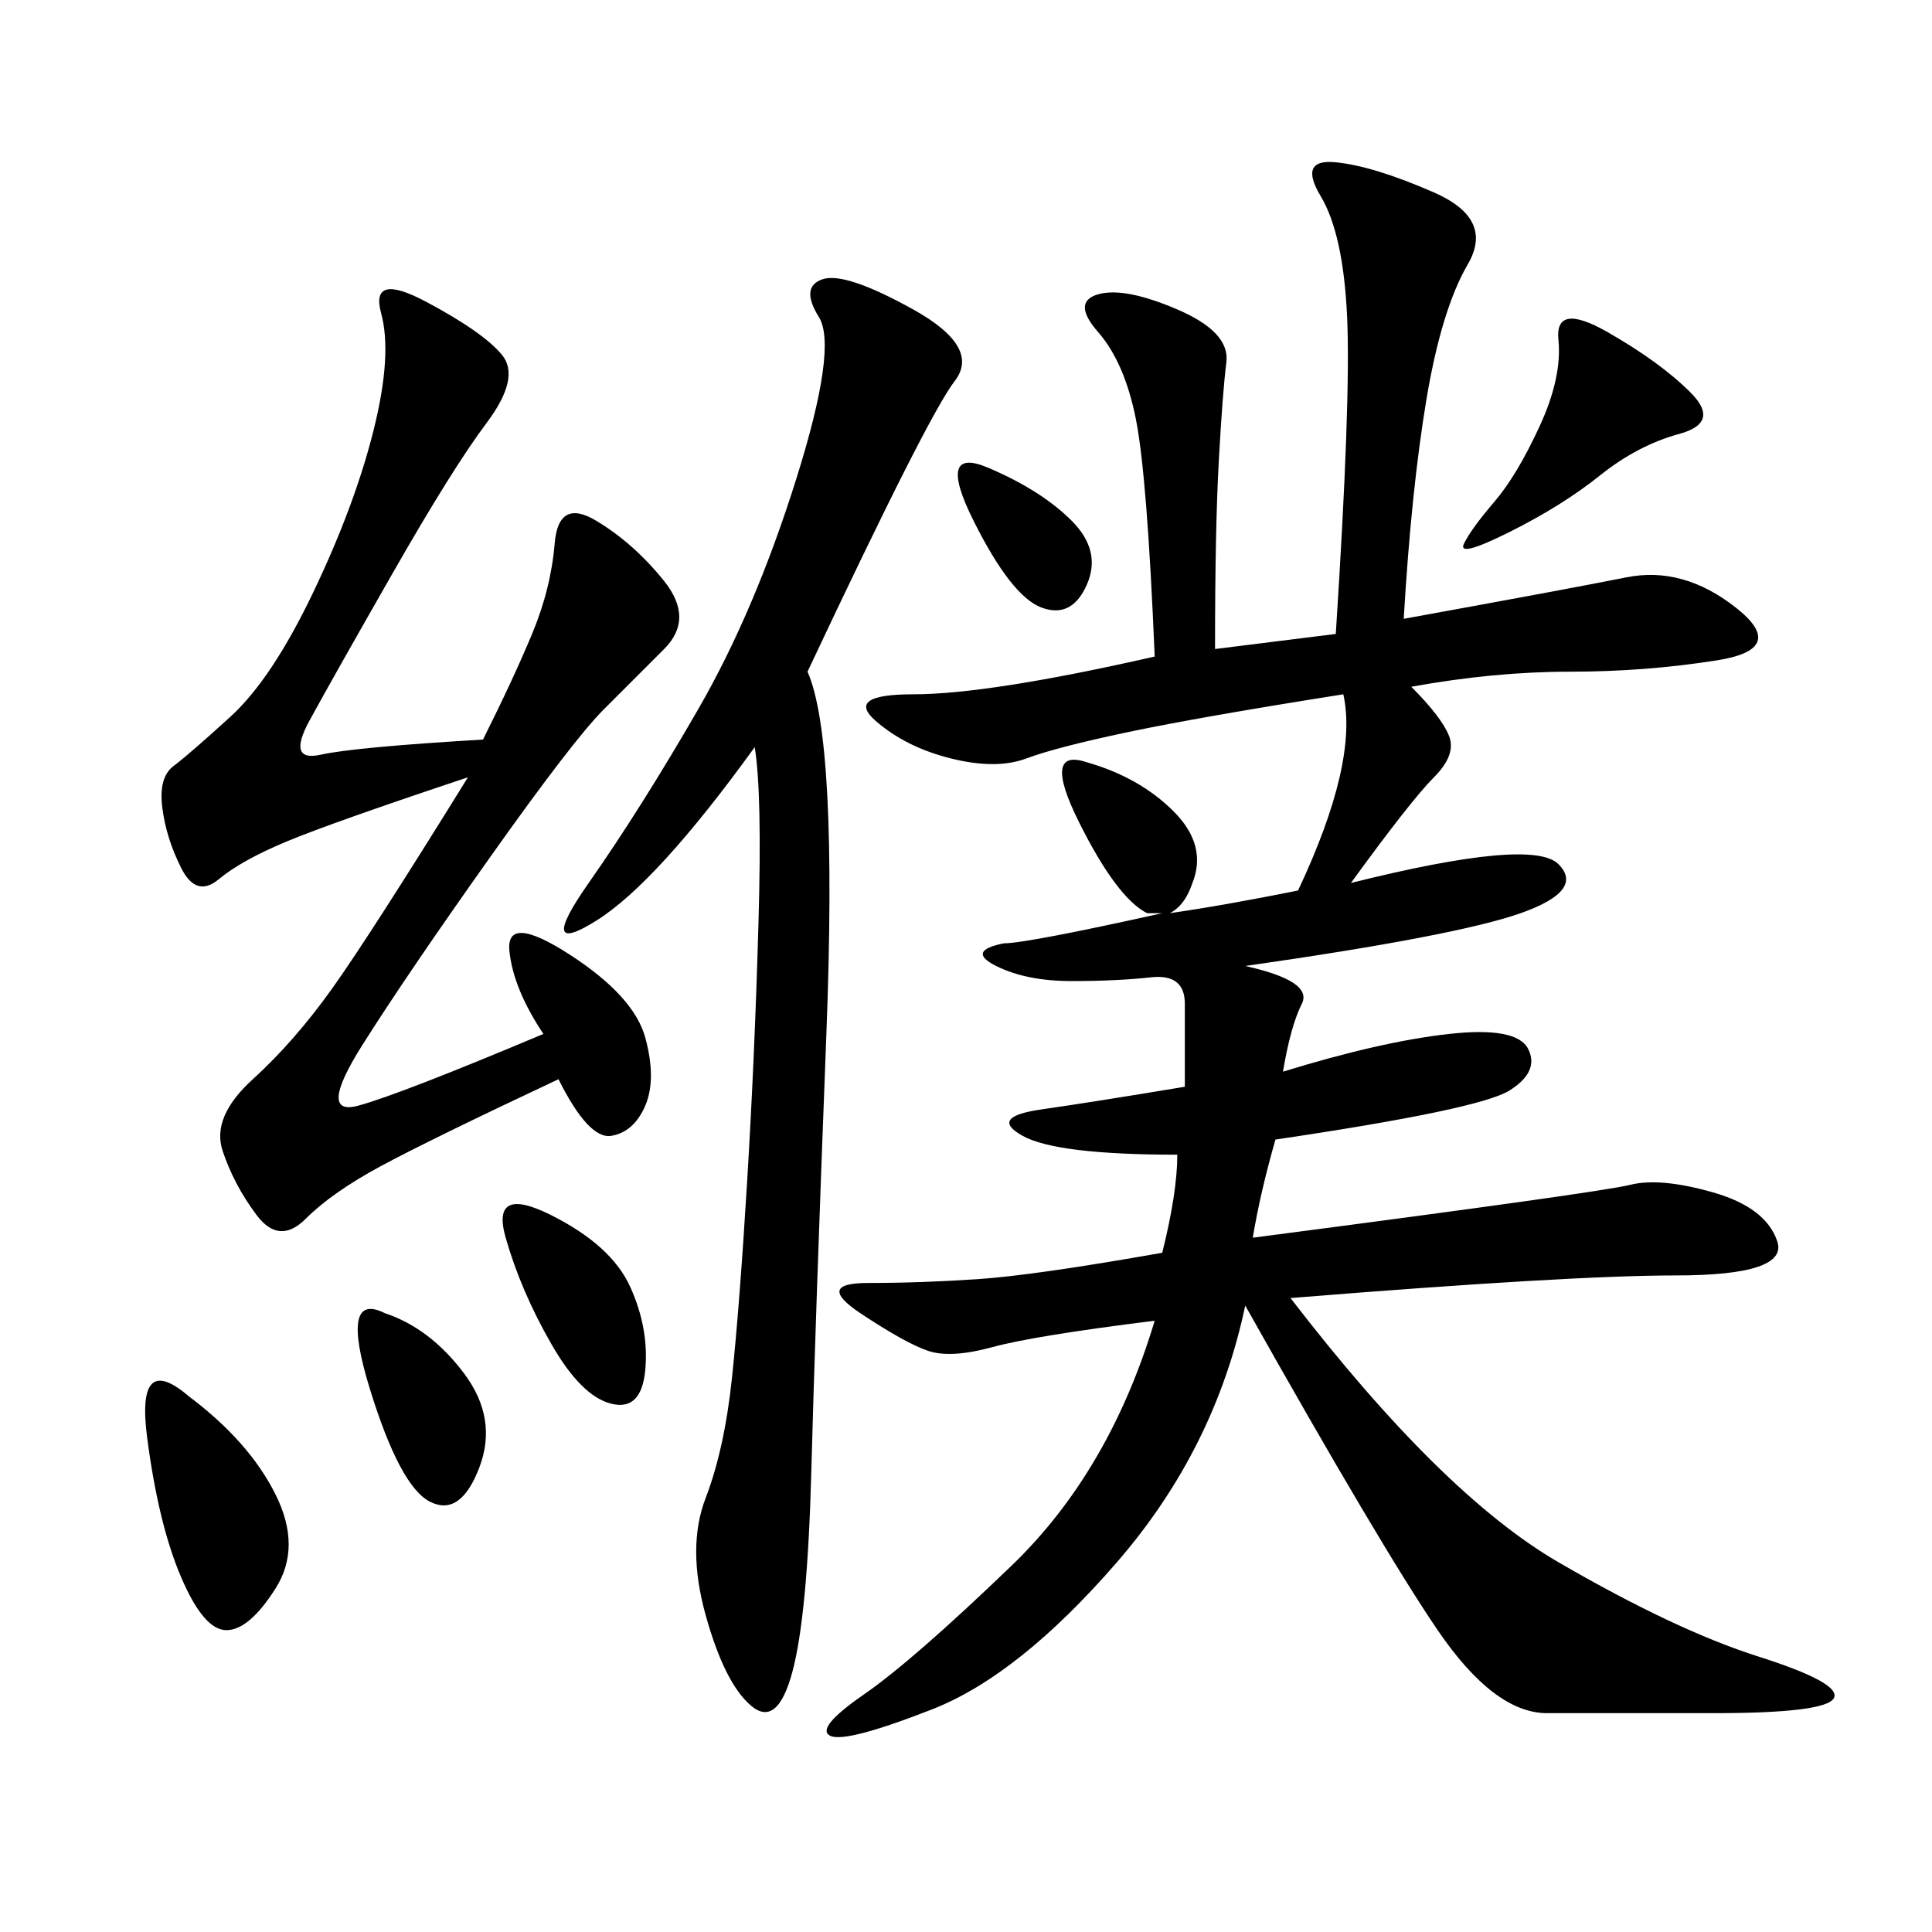 <svg xmlns="http://www.w3.org/2000/svg" xmlns:xlink="http://www.w3.org/1999/xlink" width="300" height="300"><path d="M168.75 118.36Q176.95 120.70 182.23 125.98Q187.50 131.25 185.16 137.11L185.16 137.11Q183.98 140.63 181.64 141.80L181.64 141.80Q189.84 140.63 201.56 138.28L201.56 138.28Q210.94 118.36 208.59 107.81L208.59 107.81Q186.33 111.33 175.20 113.67Q164.06 116.02 159.38 117.77Q154.69 119.53 147.66 117.77Q140.63 116.02 135.94 111.91Q131.25 107.81 141.80 107.81L141.80 107.81Q153.52 107.81 179.30 101.95L179.30 101.95Q178.13 73.83 176.37 65.04Q174.61 56.25 170.51 51.56Q166.41 46.88 170.51 45.70Q174.61 44.53 182.81 48.05Q191.02 51.56 190.43 56.25Q189.84 60.94 189.26 71.48Q188.67 82.03 188.67 100.78L188.67 100.78L207.42 98.44Q209.77 62.11 209.18 49.22Q208.59 36.33 205.08 30.47Q201.56 24.61 207.42 25.20Q213.28 25.78 222.66 29.88Q232.03 33.98 227.93 41.02Q223.83 48.05 221.48 62.11Q219.14 76.17 217.97 96.09L217.97 96.09Q243.75 91.41 252.54 89.65Q261.33 87.89 269.53 94.34Q277.73 100.78 266.60 102.54Q255.47 104.30 243.75 104.30L243.75 104.30Q232.03 104.30 219.14 106.64L219.14 106.64Q223.83 111.33 225 114.26Q226.17 117.19 222.66 120.70Q219.14 124.22 209.77 137.11L209.77 137.11Q237.89 130.08 241.99 134.18Q246.09 138.28 236.13 141.80Q226.17 145.31 193.36 150L193.36 150Q203.91 152.34 202.15 155.86Q200.39 159.38 199.22 166.41L199.22 166.41Q214.45 161.72 225 160.55Q235.55 159.38 237.30 162.89Q239.06 166.41 234.38 169.34Q229.69 172.27 198.05 176.95L198.05 176.95Q195.70 185.16 194.53 192.19L194.53 192.19Q248.44 185.16 253.13 183.98Q257.81 182.81 266.02 185.16Q274.22 187.50 275.98 192.77Q277.73 198.05 260.16 198.05L260.16 198.05Q243.75 198.05 200.39 201.56L200.39 201.56Q223.83 232.03 241.99 242.58Q260.16 253.13 273.05 257.23Q285.94 261.33 284.77 263.67Q283.59 266.02 266.02 266.02L266.02 266.02L240.23 266.02Q232.03 266.02 223.24 253.13Q214.45 240.23 193.36 202.73L193.36 202.73Q188.67 225 173.44 242.58Q158.20 260.16 144.73 265.43Q131.25 270.70 128.91 269.53Q126.56 268.36 134.18 263.09Q141.80 257.81 157.03 243.16Q172.27 228.52 179.30 205.08L179.30 205.08Q160.55 207.42 154.10 209.18Q147.66 210.94 144.14 209.77Q140.63 208.59 133.59 203.91Q126.56 199.22 134.77 199.22L134.77 199.22Q142.97 199.22 151.76 198.63Q160.55 198.05 180.47 194.53L180.47 194.53Q182.81 185.16 182.81 179.30L182.81 179.30Q164.06 179.30 158.79 176.37Q153.52 173.44 161.72 172.27Q169.92 171.09 183.98 168.75L183.98 168.75L183.98 155.86Q183.98 151.17 178.71 151.76Q173.44 152.34 166.41 152.34L166.41 152.34Q159.38 152.34 154.69 150Q150 147.66 155.86 146.48L155.86 146.48Q159.38 146.48 180.47 141.80L180.47 141.80Q179.30 141.80 178.13 141.80L178.13 141.80Q173.44 139.45 167.58 127.73Q161.72 116.02 168.75 118.36L168.75 118.36ZM75 114.84Q79.69 105.47 82.62 98.44Q85.55 91.41 86.13 84.38Q86.72 77.34 92.58 80.86Q98.44 84.38 103.13 90.23Q107.81 96.09 103.13 100.78L103.13 100.78L93.75 110.16Q89.06 114.84 76.17 133.01Q63.28 151.17 56.25 162.30Q49.22 173.44 55.66 171.68Q62.11 169.92 84.38 160.55L84.38 160.55Q79.69 153.52 79.10 147.66Q78.52 141.80 88.48 148.24Q98.44 154.69 100.20 161.13Q101.95 167.58 100.20 171.68Q98.44 175.78 94.92 176.37Q91.41 176.95 86.72 167.58L86.72 167.58Q66.80 176.95 59.18 181.05Q51.56 185.16 47.46 189.26Q43.36 193.36 39.84 188.67Q36.33 183.98 34.57 178.71Q32.81 173.44 39.26 167.58Q45.70 161.72 51.56 153.52Q57.42 145.31 72.66 120.70L72.66 120.70Q51.56 127.73 44.53 130.66Q37.50 133.59 33.98 136.52Q30.47 139.45 28.13 134.77Q25.78 130.08 25.20 125.39Q24.61 120.70 26.95 118.95Q29.30 117.19 35.74 111.33Q42.19 105.47 48.63 91.99Q55.08 78.52 58.01 66.80Q60.94 55.08 59.18 48.63Q57.42 42.19 66.21 46.88Q75 51.56 77.93 55.08Q80.86 58.59 75.59 65.63Q70.31 72.66 60.94 89.06Q51.56 105.47 48.05 111.91Q44.53 118.36 49.80 117.19Q55.08 116.02 75 114.84L75 114.84ZM125.39 104.30Q130.08 114.84 128.32 160.55Q126.56 206.25 125.98 228.52Q125.39 250.78 123.05 259.57Q120.70 268.36 116.60 264.84Q112.50 261.33 109.57 250.78Q106.64 240.23 109.57 232.62Q112.50 225 113.67 213.87Q114.84 202.73 116.02 183.40Q117.19 164.06 117.77 143.55Q118.36 123.05 117.19 116.02L117.19 116.02Q101.95 137.11 92.58 142.97Q83.20 148.83 91.41 137.11Q99.61 125.39 108.40 110.16Q117.19 94.92 123.63 74.41Q130.08 53.91 127.15 49.22Q124.22 44.53 127.73 43.36Q131.25 42.19 141.80 48.05Q152.34 53.91 148.24 59.18Q144.14 64.45 125.39 104.30L125.39 104.30ZM29.30 216.80Q38.67 223.83 42.77 232.03Q46.88 240.23 42.77 246.68Q38.67 253.13 35.16 253.13L35.16 253.13Q31.64 253.13 28.13 244.92Q24.61 236.72 22.85 223.24Q21.09 209.77 29.30 216.80L29.30 216.80ZM249.61 51.56Q257.81 56.25 262.50 60.94Q267.19 65.63 260.74 67.38Q254.30 69.14 248.44 73.83Q242.58 78.52 234.38 82.62Q226.17 86.72 227.34 84.38Q228.52 82.03 232.03 77.93Q235.55 73.83 239.06 66.21Q242.58 58.59 241.99 52.73Q241.41 46.88 249.61 51.56L249.61 51.56ZM85.55 188.67Q94.92 193.36 97.85 199.80Q100.78 206.25 100.20 212.70Q99.61 219.14 94.92 217.97Q90.23 216.80 85.55 208.59Q80.86 200.39 78.52 192.19Q76.17 183.98 85.55 188.67L85.55 188.67ZM59.77 203.91Q66.80 206.25 72.07 213.28Q77.34 220.31 74.41 227.93Q71.48 235.55 66.80 233.20Q62.11 230.86 57.42 215.63Q52.73 200.39 59.77 203.91L59.77 203.91ZM153.52 72.66Q161.72 76.17 166.41 80.86Q171.09 85.55 168.75 90.82Q166.41 96.09 161.72 94.34Q157.03 92.58 151.17 80.86Q145.31 69.14 153.52 72.66L153.52 72.66Z"/></svg>